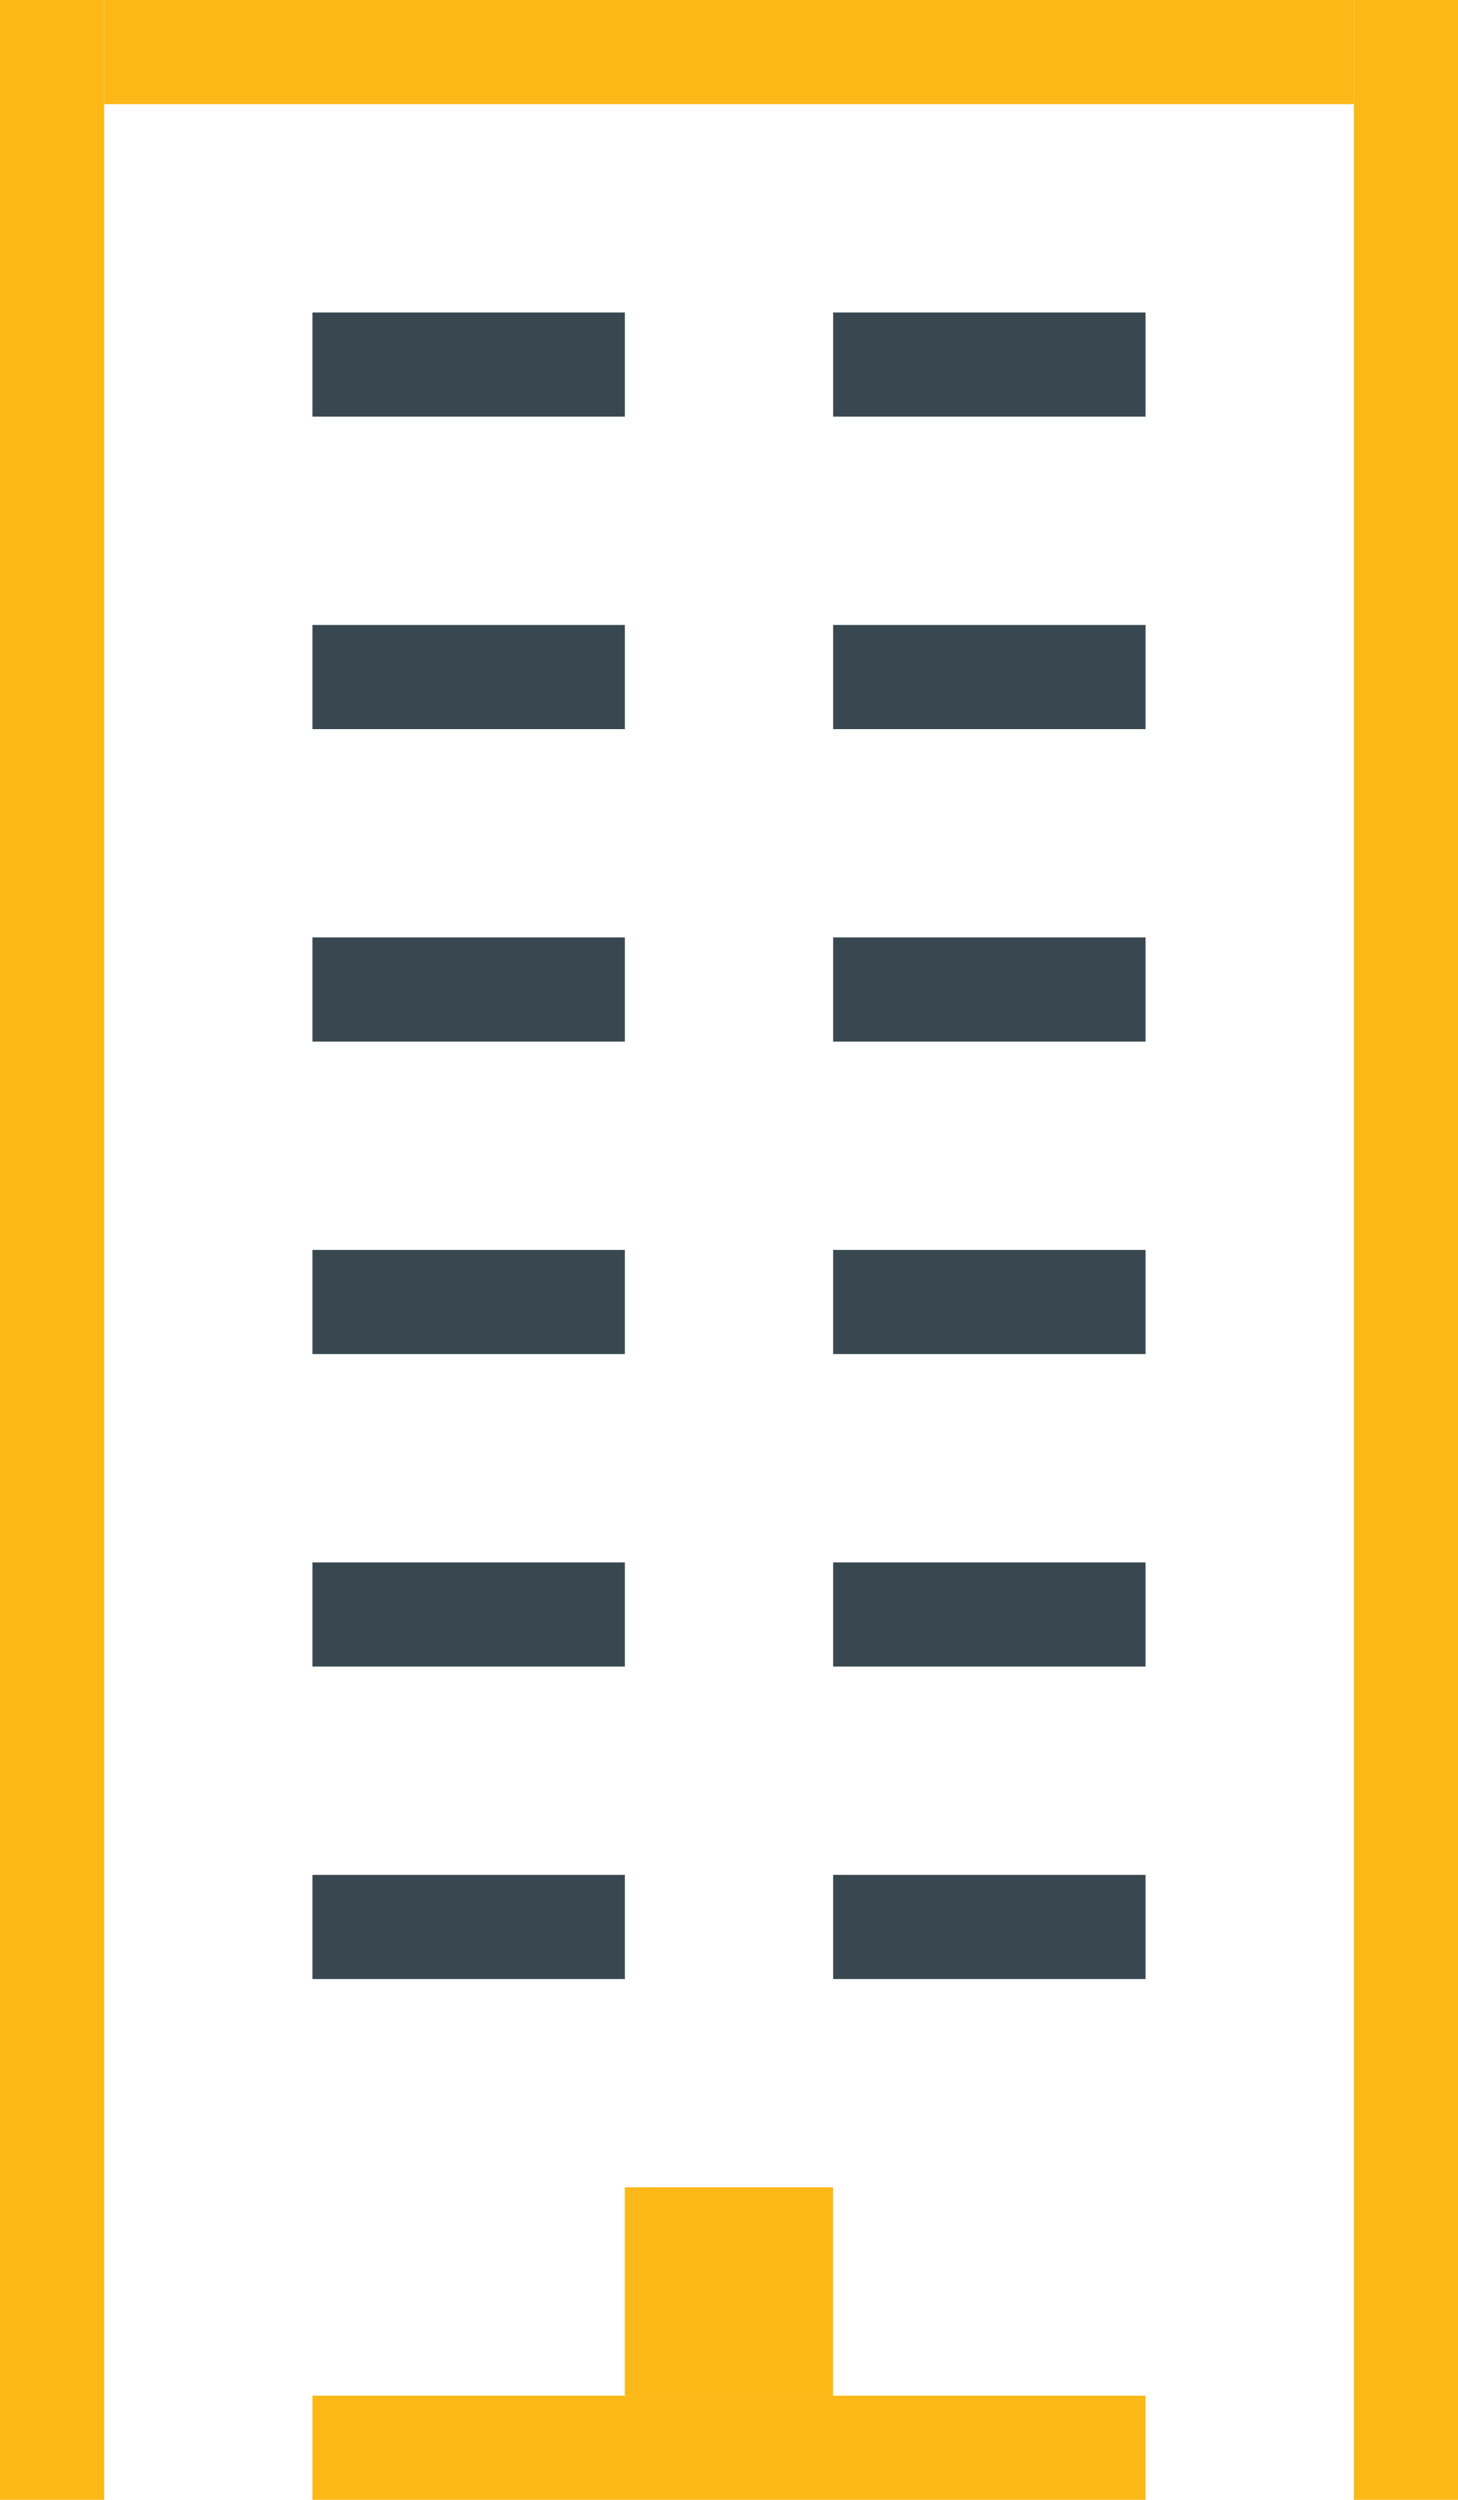 <?xml version="1.0" encoding="UTF-8"?><svg id="Layer_2" xmlns="http://www.w3.org/2000/svg" viewBox="0 0 140 240"><g id="unidades"><rect width="10" height="240" fill="#fcb817"/><rect x="130" width="10" height="240" fill="#fcb817"/><rect x="10" width="120" height="10" fill="#fcb817"/><rect x="30" y="230" width="80" height="10" fill="#fcb817"/><rect x="60" y="210" width="20" height="20" fill="#fcb817"/><rect x="30" y="180" width="30" height="10" fill="#394850"/><rect x="80" y="180" width="30" height="10" fill="#394850"/><rect x="30" y="150" width="30" height="10" fill="#394850"/><rect x="80" y="150" width="30" height="10" fill="#394850"/><rect x="30" y="120" width="30" height="10" fill="#394850"/><rect x="80" y="120" width="30" height="10" fill="#394850"/><rect x="30" y="90" width="30" height="10" fill="#394850"/><rect x="80" y="90" width="30" height="10" fill="#394850"/><rect x="30" y="60" width="30" height="10" fill="#394850"/><rect x="80" y="60" width="30" height="10" fill="#394850"/><rect x="30" y="30" width="30" height="10" fill="#394850"/><rect x="80" y="30" width="30" height="10" fill="#394850"/></g></svg>